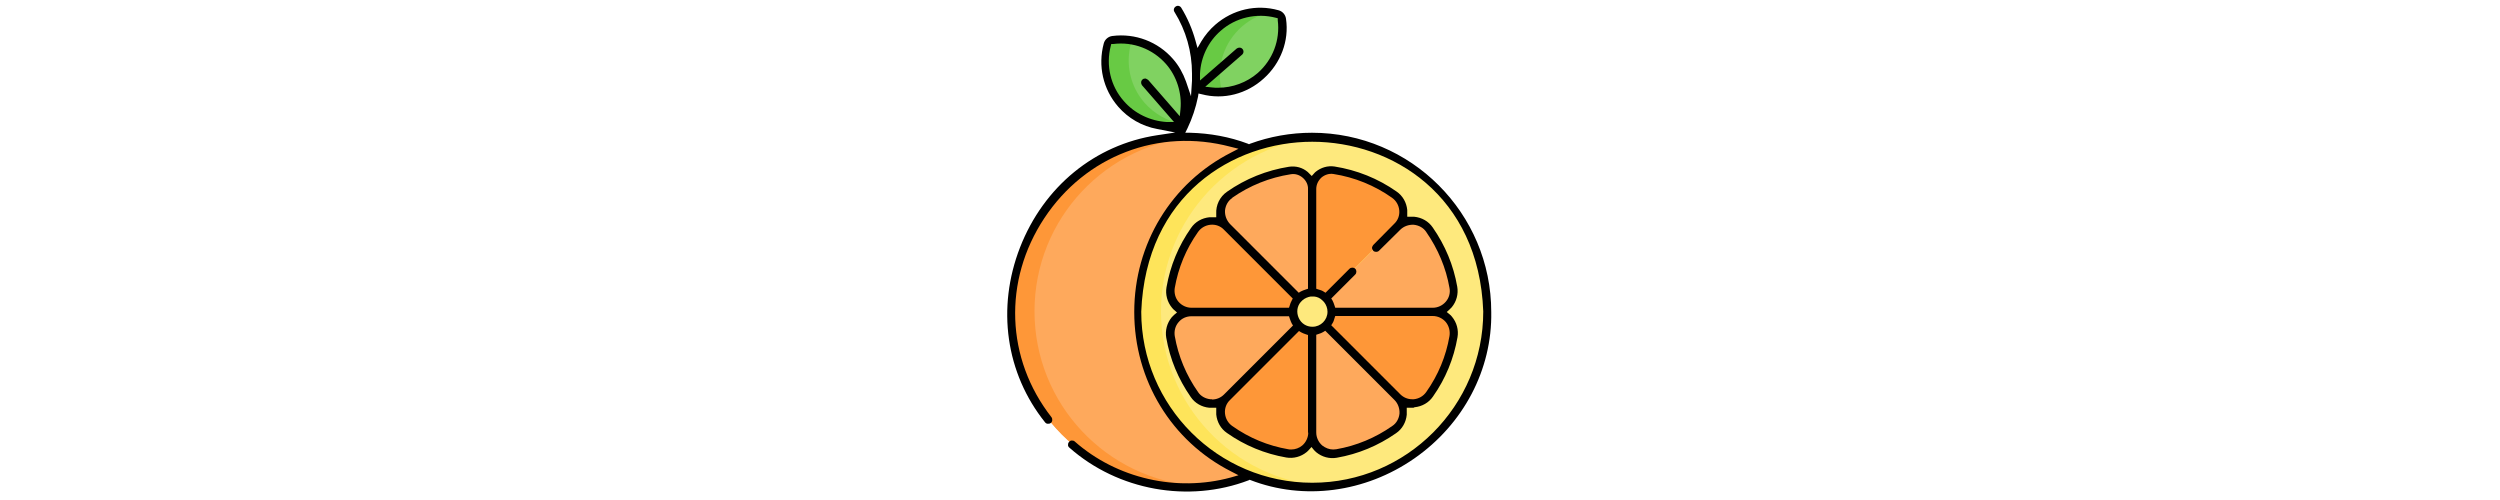 <svg viewBox="0 0 100 20" xmlns="http://www.w3.org/2000/svg" id="Layer_1"><defs><style>.cls-1{fill:#fe9738;}.cls-1,.cls-2,.cls-3,.cls-4,.cls-5,.cls-6,.cls-7{stroke-width:0px;}.cls-2{fill:#fee45a;}.cls-3{fill:#80d261;}.cls-4{fill:#fee97d;}.cls-5{fill:#fea95c;}.cls-6{fill:#000;}.cls-7{fill:#68ca44;}</style></defs><circle r="7" cy="12.43" cx="47.43" class="cls-5"></circle><path d="M47.91,19.42c-.16.01-.32.02-.48.02-3.87,0-7-3.14-7-7s3.14-7,7-7c.16,0,.32,0,.48.02-3.65.25-6.53,3.28-6.53,6.99s2.88,6.74,6.53,6.99h0Z" class="cls-1"></path><circle r="7" cy="12.43" cx="52.49" class="cls-4"></circle><path d="M52.97,19.42c-.16.01-.32.02-.48.02-3.87,0-7-3.14-7-7s3.14-7,7-7c.16,0,.32,0,.48.02-3.65.25-6.53,3.28-6.53,6.99s2.88,6.74,6.53,6.99h0Z" class="cls-2"></path><path d="M51.27.72c-.01-.1-.08-.18-.18-.2-.81-.22-1.7-.05-2.38.54-.72.63-1.01,1.57-.84,2.44.84.29,1.81.13,2.53-.49.68-.59.97-1.45.86-2.28Z" class="cls-3"></path><path d="M50.89.47c-.43.08-.85.28-1.21.59-.72.63-1.01,1.57-.84,2.44.12.04.24.07.36.09-.44.08-.89.05-1.32-.09-.17-.87.12-1.81.84-2.44.62-.54,1.42-.73,2.17-.59Z" class="cls-7"></path><path d="M44.49,1.55c-.1.01-.18.08-.2.18-.22.81-.05,1.7.54,2.38.63.72,1.57,1.01,2.44.84.29-.84.13-1.81-.49-2.53-.59-.68-1.45-.97-2.28-.86Z" class="cls-3"></path><path d="M47.25,4.95c-.87.16-1.8-.12-2.43-.84-.59-.68-.76-1.57-.54-2.38.03-.09.11-.17.2-.18.29-.04.58-.03.87.03-.05.03-.09.08-.11.15-.22.81-.05,1.7.54,2.38.4.45.92.74,1.47.84Z" class="cls-7"></path><path d="M58.14,11.45c-.15-.85-.48-1.63-.95-2.3-.3-.43-.92-.49-1.29-.12l-3.41,3.41h4.82c.52,0,.92-.47.83-.99h0Z" class="cls-5"></path><path d="M52.49,12.43v-4.91c0-.47-.42-.83-.88-.76-.89.14-1.7.48-2.41.97-.43.3-.49.92-.12,1.29l3.41,3.41Z" class="cls-5"></path><path d="M58.14,13.42c.09-.52-.31-.99-.83-.99h-4.82l3.41,3.41c.37.37.99.31,1.29-.12.47-.68.81-1.46.95-2.3h0Z" class="cls-1"></path><path d="M52.49,12.43h-4.82c-.52,0-.92.47-.83.99.15.85.48,1.63.95,2.3.3.43.92.49,1.29.12l3.41-3.41Z" class="cls-5"></path><path d="M47.79,9.14c-.47.68-.81,1.46-.95,2.3-.09.52.31.99.83.99h4.82l-3.41-3.41c-.37-.37-.99-.31-1.29.12h0Z" class="cls-1"></path><path d="M49.2,17.13c.68.47,1.46.81,2.3.95.52.09.99-.31.99-.83v-4.82l-3.41,3.41c-.37.37-.31.99.12,1.29Z" class="cls-1"></path><path d="M52.49,12.43v-4.91c0-.47.42-.83.88-.76.89.14,1.7.48,2.41.97.43.3.49.92.12,1.29l-3.41,3.41Z" class="cls-1"></path><path d="M55.78,17.13c-.68.47-1.46.81-2.3.95-.52.09-.99-.31-.99-.83v-4.82l3.41,3.41c.37.37.31.99-.12,1.29h0Z" class="cls-5"></path><circle r=".77" cy="12.43" cx="52.49" class="cls-4"></circle><path d="M50.01,19.2c2.14.83,4.6.5,6.56-.86,1.97-1.37,3.12-3.56,3.08-5.86,0-3.95-3.21-7.17-7.17-7.17-.85,0-1.69.15-2.48.44l-.04.02-.04-.02c-.74-.28-1.53-.42-2.32-.44h-.19s.09-.18.09-.18c.19-.4.33-.82.42-1.26l.02-.13.13.03c.87.23,1.8-.01,2.48-.63.68-.61,1.02-1.51.89-2.39-.02-.16-.14-.3-.3-.34-.89-.25-1.83-.03-2.53.58-.22.19-.41.42-.56.67l-.15.26-.08-.29c-.13-.47-.32-.91-.57-1.32-.05-.08-.15-.1-.22-.05-.08.05-.1.15-.05.22.46.74.7,1.59.7,2.46,0,.05,0,.1,0,.15,0,.05,0,.1,0,.14l-.04.62-.2-.59c-.12-.33-.29-.64-.52-.9-.6-.69-1.51-1.04-2.43-.92-.16.02-.3.14-.34.3-.24.89-.03,1.83.58,2.53.4.46.95.78,1.56.89l.72.14-.73.11c-2.48.38-4.53,2.05-5.48,4.49-.94,2.42-.57,5.03,1,6.99.03.04.07.06.11.06.04,0,.08,0,.12-.03.07-.05.08-.16.03-.23-1.83-2.34-1.94-5.46-.29-7.96,1.65-2.5,4.58-3.62,7.45-2.86l.32.08-.29.15c-2.39,1.21-3.88,3.65-3.88,6.38,0,2.73,1.49,5.17,3.88,6.38l.29.15-.31.09c-2.17.59-4.56.04-6.24-1.44-.03-.03-.07-.04-.12-.04-.04,0-.08.02-.11.06-.03.03-.04.07-.04.12,0,.04.02.08.06.11,1.94,1.71,4.76,2.22,7.17,1.3l.04-.02.04.02ZM48,2.95c.03-.66.33-1.29.83-1.72.6-.53,1.43-.72,2.2-.52l.08.02v.08c.1.8-.2,1.58-.8,2.11-.44.38-1.01.59-1.59.59-.08,0-.15,0-.22-.01l-.29-.03,1.47-1.28c.07-.06.08-.16.02-.23-.06-.07-.16-.07-.23-.02l-1.47,1.28v-.29ZM47.21,4.67l-1.28-1.47s-.07-.05-.11-.06c-.05,0-.09.01-.12.04-.07.06-.07.16-.02.23l1.28,1.47h-.29c-.66-.04-1.29-.34-1.72-.84-.53-.6-.72-1.43-.52-2.2l.02-.08h.08c.8-.1,1.58.2,2.11.8.43.49.64,1.16.58,1.81l-.03.29ZM45.65,12.47c.18-4.67,3.67-6.8,6.84-6.8,3.17,0,6.67,2.13,6.84,6.79,0,3.78-3.07,6.85-6.84,6.85s-6.84-3.07-6.84-6.84Z" class="cls-6"></path><path d="M56.58,16.29c.3-.03.57-.18.74-.43.5-.71.83-1.51.98-2.37.05-.29-.03-.59-.22-.82-.03-.04-.06-.07-.1-.1l-.11-.09.1-.09s.07-.07.1-.1c.19-.23.27-.53.22-.82-.15-.86-.48-1.65-.98-2.37-.17-.25-.44-.4-.74-.43-.05,0-.09,0-.14,0h-.14s0-.13,0-.13c0-.05,0-.09,0-.14-.03-.3-.18-.57-.43-.74-.74-.52-1.59-.86-2.48-1-.27-.04-.54.04-.75.21-.02.02-.05.04-.07.07l-.09.1-.09-.09s-.05-.05-.07-.07c-.21-.18-.48-.25-.75-.21-.89.14-1.74.48-2.48,1-.29.2-.45.54-.43.88v.14s-.13,0-.13,0c-.05,0-.1,0-.14,0-.3.03-.57.18-.74.43-.5.71-.83,1.51-.98,2.37-.05.29.03.59.22.82.03.04.06.07.1.1l.1.09-.11.09s-.07.07-.1.1c-.19.23-.27.53-.22.82.15.86.48,1.65.98,2.37.17.25.44.4.74.43.05,0,.09,0,.14,0h.14s0,.13,0,.13c0,.05,0,.09,0,.14.03.3.18.57.43.74.71.5,1.51.83,2.37.98.29.05.59-.03.82-.22.04-.03.07-.07.1-.1l.09-.1.09.11s.06.07.1.1c.23.19.53.27.82.22.86-.15,1.65-.48,2.37-.98.25-.17.4-.44.43-.74,0-.05,0-.1,0-.14v-.14s.13,0,.13,0c.05,0,.1,0,.14,0ZM52.65,7.56c0-.18.08-.34.21-.46h0c.13-.11.31-.17.48-.14.84.13,1.65.46,2.34.95.17.12.27.3.29.5.02.2-.05.4-.2.54l-.84.85s-.05.07-.05.11.02.08.05.12c.06.06.17.06.23,0l.85-.84c.14-.14.34-.21.54-.2.2.02.39.12.5.29.47.68.79,1.43.93,2.24.04.2-.02.4-.15.55-.13.15-.32.24-.52.24h-3.9l-.03-.09c-.02-.07-.05-.14-.08-.2l-.05-.08.96-.96c.06-.06.06-.17,0-.23-.06-.06-.17-.06-.23,0l-.96.96-.08-.05c-.06-.04-.13-.06-.2-.08l-.09-.03v-3.98ZM49.29,7.91c.7-.49,1.5-.81,2.34-.94.17-.03.34.02.48.14.14.12.22.29.21.46v3.98l-.09.03c-.07.02-.14.05-.2.08l-.08.05-2.75-2.75c-.14-.15-.21-.34-.2-.54.02-.2.12-.39.29-.5ZM46.99,11.52c.14-.81.45-1.56.93-2.24.12-.17.3-.27.5-.29.2-.02.4.05.54.2l2.75,2.75-.04.08c-.04.07-.06.13-.08.2l-.03.09h-3.9c-.2,0-.39-.09-.52-.24-.13-.15-.18-.36-.15-.55ZM48.48,15.97s-.04,0-.06,0h0c-.2-.02-.39-.12-.5-.29-.47-.67-.79-1.43-.93-2.24-.03-.2.02-.4.15-.55.13-.16.32-.24.52-.24h3.9l.03.09c.02.07.05.13.08.2l.05.08-.07.07-2.69,2.69c-.13.13-.3.2-.48.2ZM52.33,17.3c0,.2-.09.39-.24.52-.12.1-.28.16-.44.16-.04,0-.08,0-.12-.01-.81-.14-1.56-.45-2.24-.93-.17-.12-.27-.3-.29-.5-.02-.2.05-.4.2-.54l2.76-2.76.08.05c.06.03.12.06.19.08l.09.03v3.91ZM52.49,13.07h0c-.23,0-.44-.13-.54-.35-.1-.22-.07-.47.08-.64l.07-.07c.09-.08.21-.13.33-.15h.02s.02,0,.02,0c.02,0,.03,0,.05,0h.02s.02,0,.02,0c.12.01.24.06.33.15l.07.07c.09.11.14.25.14.39,0,.33-.27.6-.6.6ZM55.69,17.04c-.67.47-1.43.79-2.24.93-.04,0-.08.01-.12.01-.16,0-.31-.06-.44-.16-.15-.13-.24-.32-.24-.52v-3.91l.09-.03c.07-.02.14-.05.19-.08l.08-.05.07.07,2.7,2.7c.14.14.21.34.2.54-.02.2-.12.39-.29.5ZM56.01,15.77l-2.76-2.76.05-.08c.04-.06.06-.13.08-.2l.03-.09h3.9c.2,0,.39.09.52.24.13.16.18.36.15.56-.14.81-.45,1.56-.93,2.24-.12.17-.3.27-.5.29-.02,0-.04,0-.06,0-.18,0-.35-.07-.48-.2Z" class="cls-6"></path></svg>